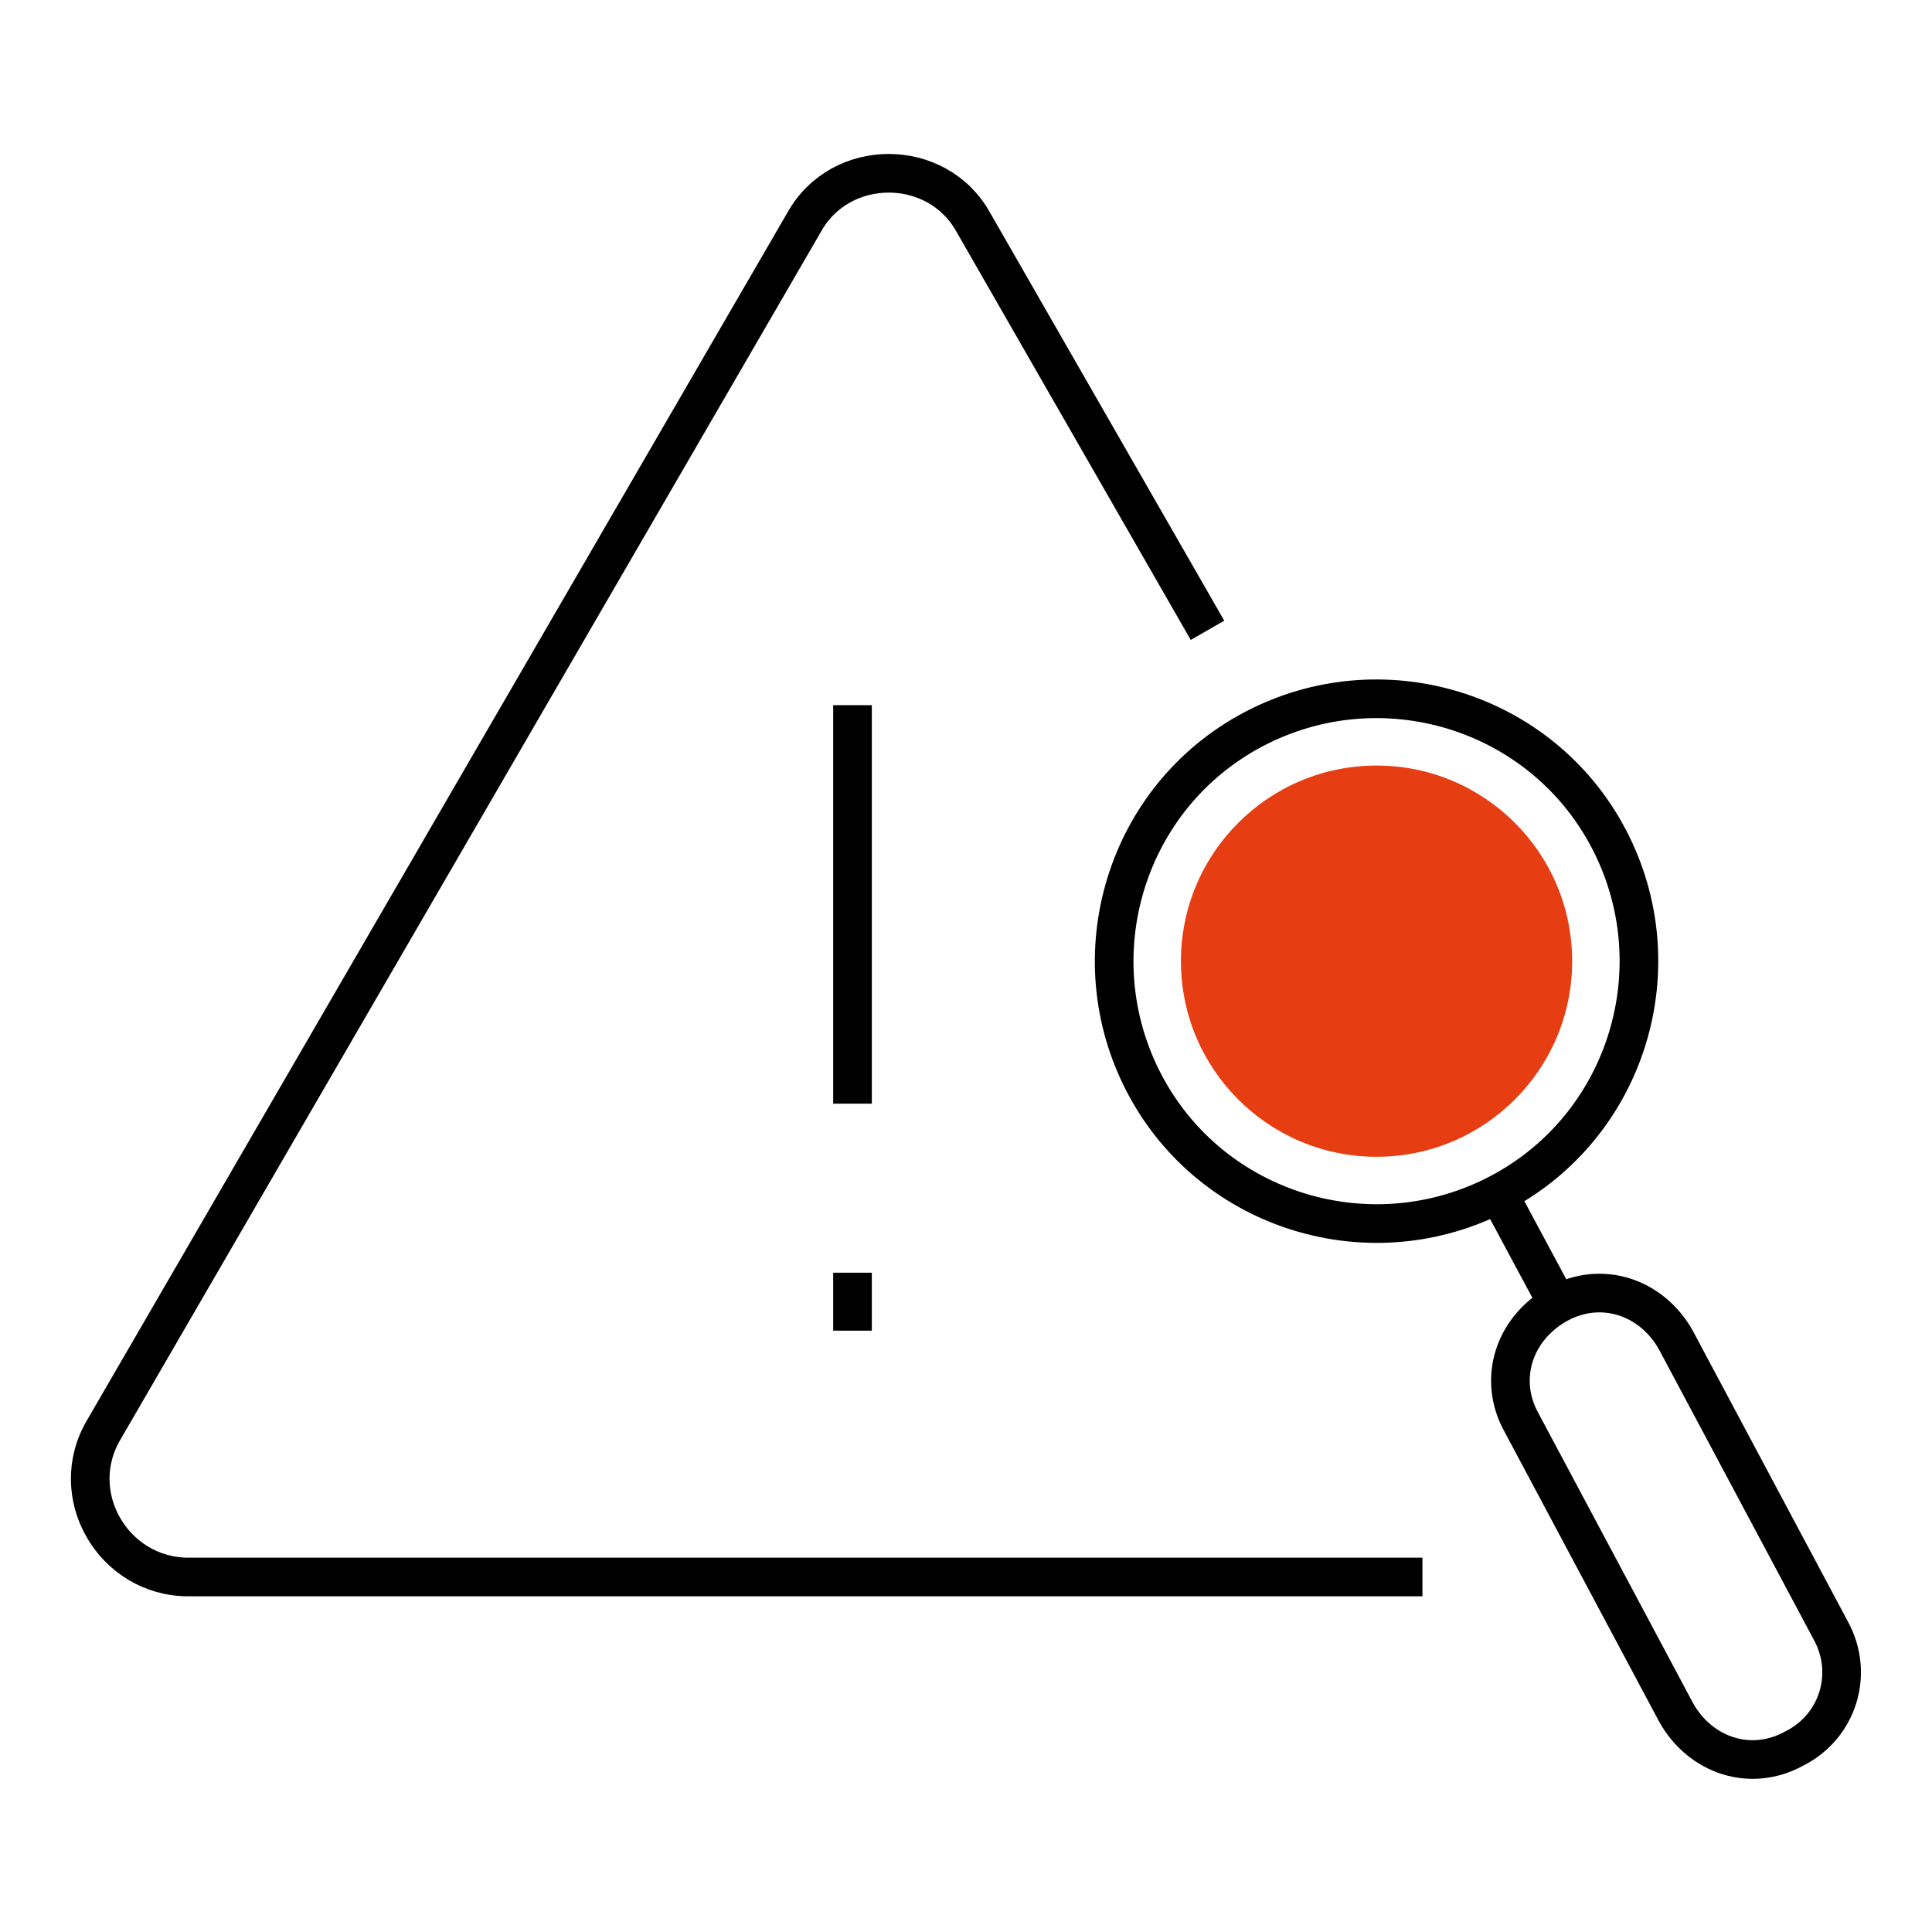 <?xml version="1.0" encoding="UTF-8"?>
<svg xmlns="http://www.w3.org/2000/svg" version="1.1" viewBox="0 0 80 80">
  <defs>
    <style>
      .cls-1 {
        fill: #e73d13;
      }

      .cls-2 {
        fill: none;
        stroke: #000;
        stroke-miterlimit: 10;
        stroke-width: 1.6px;
      }
    </style>
  </defs>
  <!-- Generator: Adobe Illustrator 28.7.0, SVG Export Plug-In . SVG Version: 1.2.0 Build 136)  -->
  <g>
    <g id="Layer_1">
      <path class="cls-2" d="M51.9,30.2c5.3-2.8,11.9-.8,14.7,4.5,2.8,5.3.8,11.9-4.5,14.7-5.3,2.8-11.9.8-14.7-4.5-2.8-5.3-.8-11.9,4.5-14.7Z"></path>
      <line class="cls-2" x1="62.3" y1="49.9" x2="64.5" y2="54"></line>
      <path class="cls-2" d="M74.3,72.4h0c-1.8,1-3.9.3-4.9-1.5l-6.4-12c-1-1.8-.3-3.9,1.5-4.9,1.8-1,3.9-.3,4.9,1.5l6.4,12c1,1.8.3,4-1.5,4.9Z"></path>
      <line class="cls-2" x1="35.3" y1="29.2" x2="35.3" y2="45.7"></line>
      <line class="cls-2" x1="35.3" y1="52.7" x2="35.3" y2="55.1"></line>
      <path class="cls-2" d="M58.9,65.3H7.8c-3.1,0-5.1-3.4-3.5-6.1l14.5-25,14.5-25c1.5-2.7,5.5-2.7,7,0l9.7,16.9"></path>
      <circle class="cls-1" cx="57" cy="39.8" r="8.1"></circle>
    </g>
  </g>
</svg>
